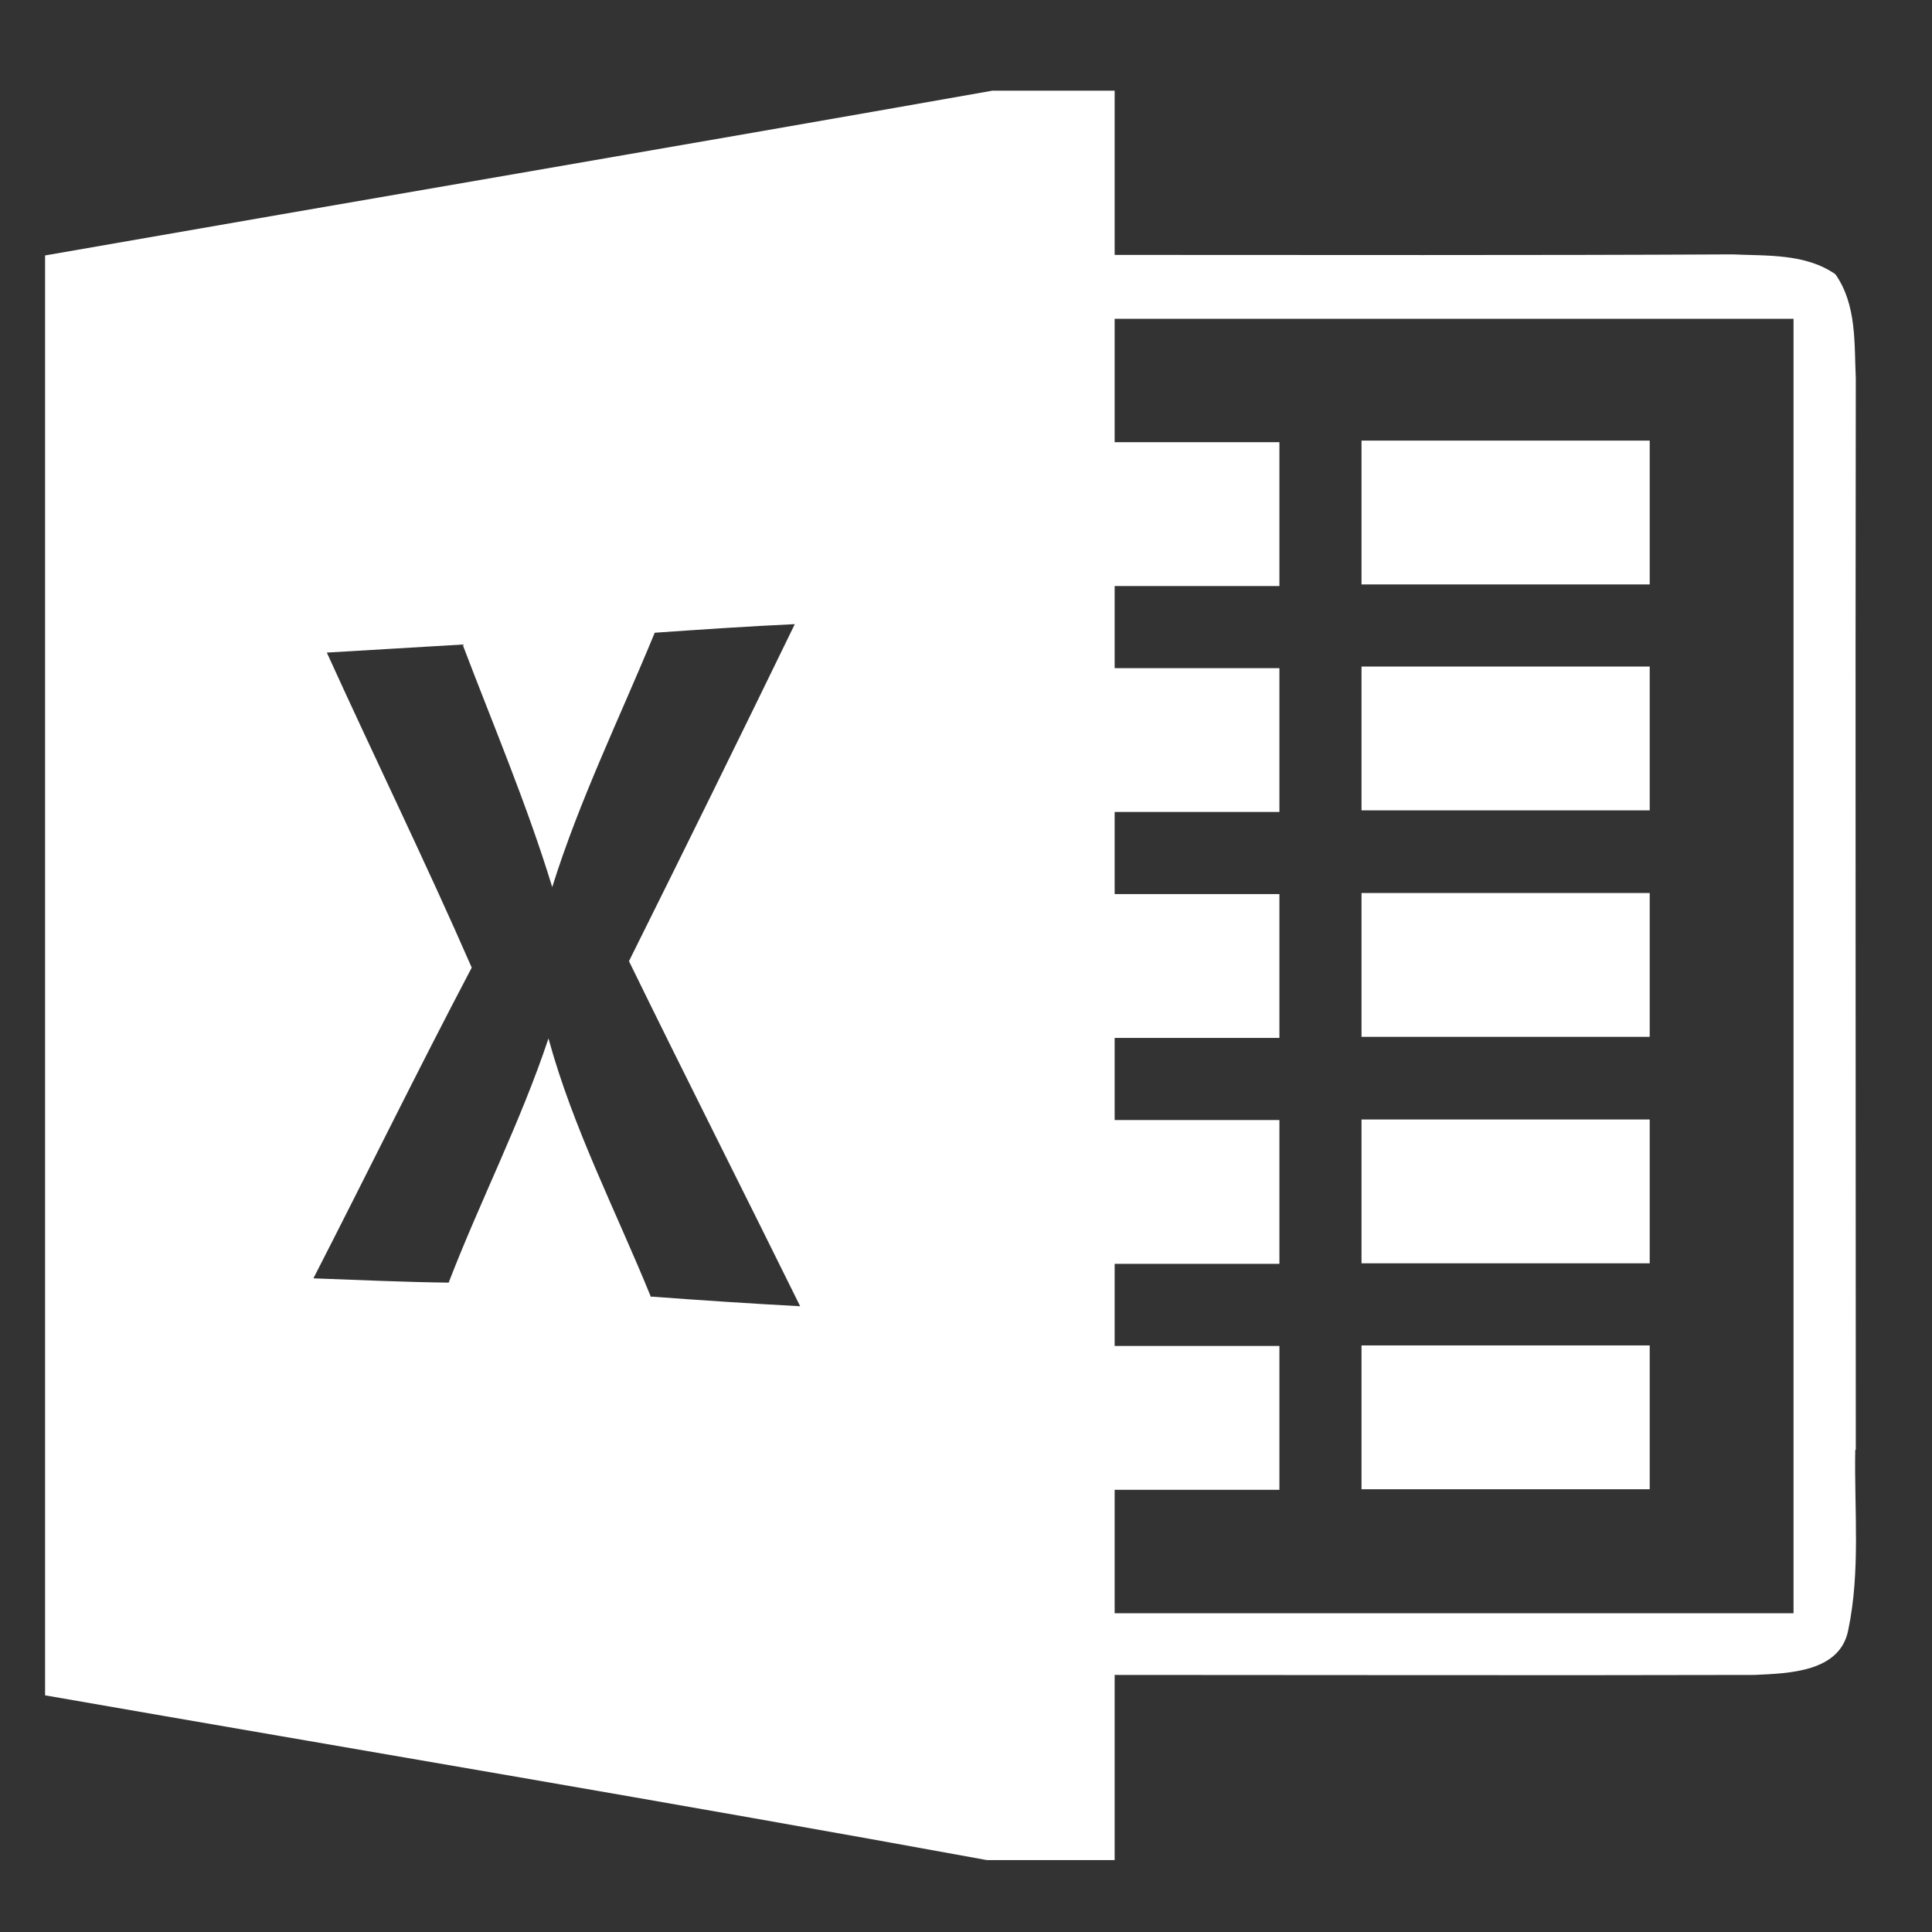 <?xml version="1.0" encoding="UTF-8"?>
<svg id="icons" xmlns="http://www.w3.org/2000/svg" version="1.1" viewBox="0 0 36 36">
  <rect x="0" y="0" width="36" height="36" fill="#333333" stroke="none"/>
  <!-- Generator: Adobe Illustrator 29.6.1, SVG Export Plug-In . SVG Version: 2.1.1 Build 9)  -->
  <defs>
    <style>
      .st0 {
        fill: none;
      }

      .st1 {
        fill: white;
      }
    </style>
  </defs>
  <rect class="st0" width="36" height="36"/>
  <g>
    <path class="st1" d="M25.37,8.21h5.37v2.68h-5.37v-2.68Z"/>
    <path class="st1" d="M34.58,27.01c0-6.65-.01-13.3,0-19.96-.03-.65.02-1.37-.38-1.94-.56-.39-1.28-.34-1.92-.37-3.84.02-7.68.01-11.51.01V1.69h-2.28C12.61,2.73,6.73,3.73.84,4.76v26.83c5.85,1.02,11.7,2,17.55,3.07h2.38v-3.45c3.98,0,7.95.01,11.92,0,.64-.03,1.6-.05,1.75-.84.23-1.1.11-2.24.13-3.35ZM12.13,24.17c-.65-1.6-1.45-3.14-1.91-4.82-.52,1.56-1.27,3.02-1.86,4.55-.84-.01-1.68-.05-2.52-.08.99-1.93,1.94-3.87,2.95-5.79-.86-1.97-1.81-3.91-2.7-5.87.84-.05,1.69-.1,2.53-.15.57,1.5,1.2,2.98,1.67,4.52.51-1.63,1.26-3.16,1.91-4.74h0c.87-.06,1.74-.12,2.61-.16-1.02,2.1-2.05,4.19-3.09,6.28,1.05,2.15,2.13,4.28,3.19,6.43-.92-.05-1.85-.11-2.77-.18ZM33.42,30.06h-12.65v-2.3h3.07v-2.68h-3.07v-1.53h3.07v-2.68h-3.07v-1.53h3.07v-2.68h-3.07v-1.53h3.07v-2.68h-3.07v-1.53h3.07v-2.68h-3.07v-2.3h12.65v24.15Z"/>
    <path class="st1" d="M25.37,12.42h5.37v2.68h-5.37v-2.68ZM25.37,16.64h5.37v2.68h-5.37v-2.68ZM25.37,20.86h5.37v2.68h-5.37v-2.68ZM25.37,25.07h5.37v2.68h-5.37v-2.68Z"/>
  </g>
</svg>
